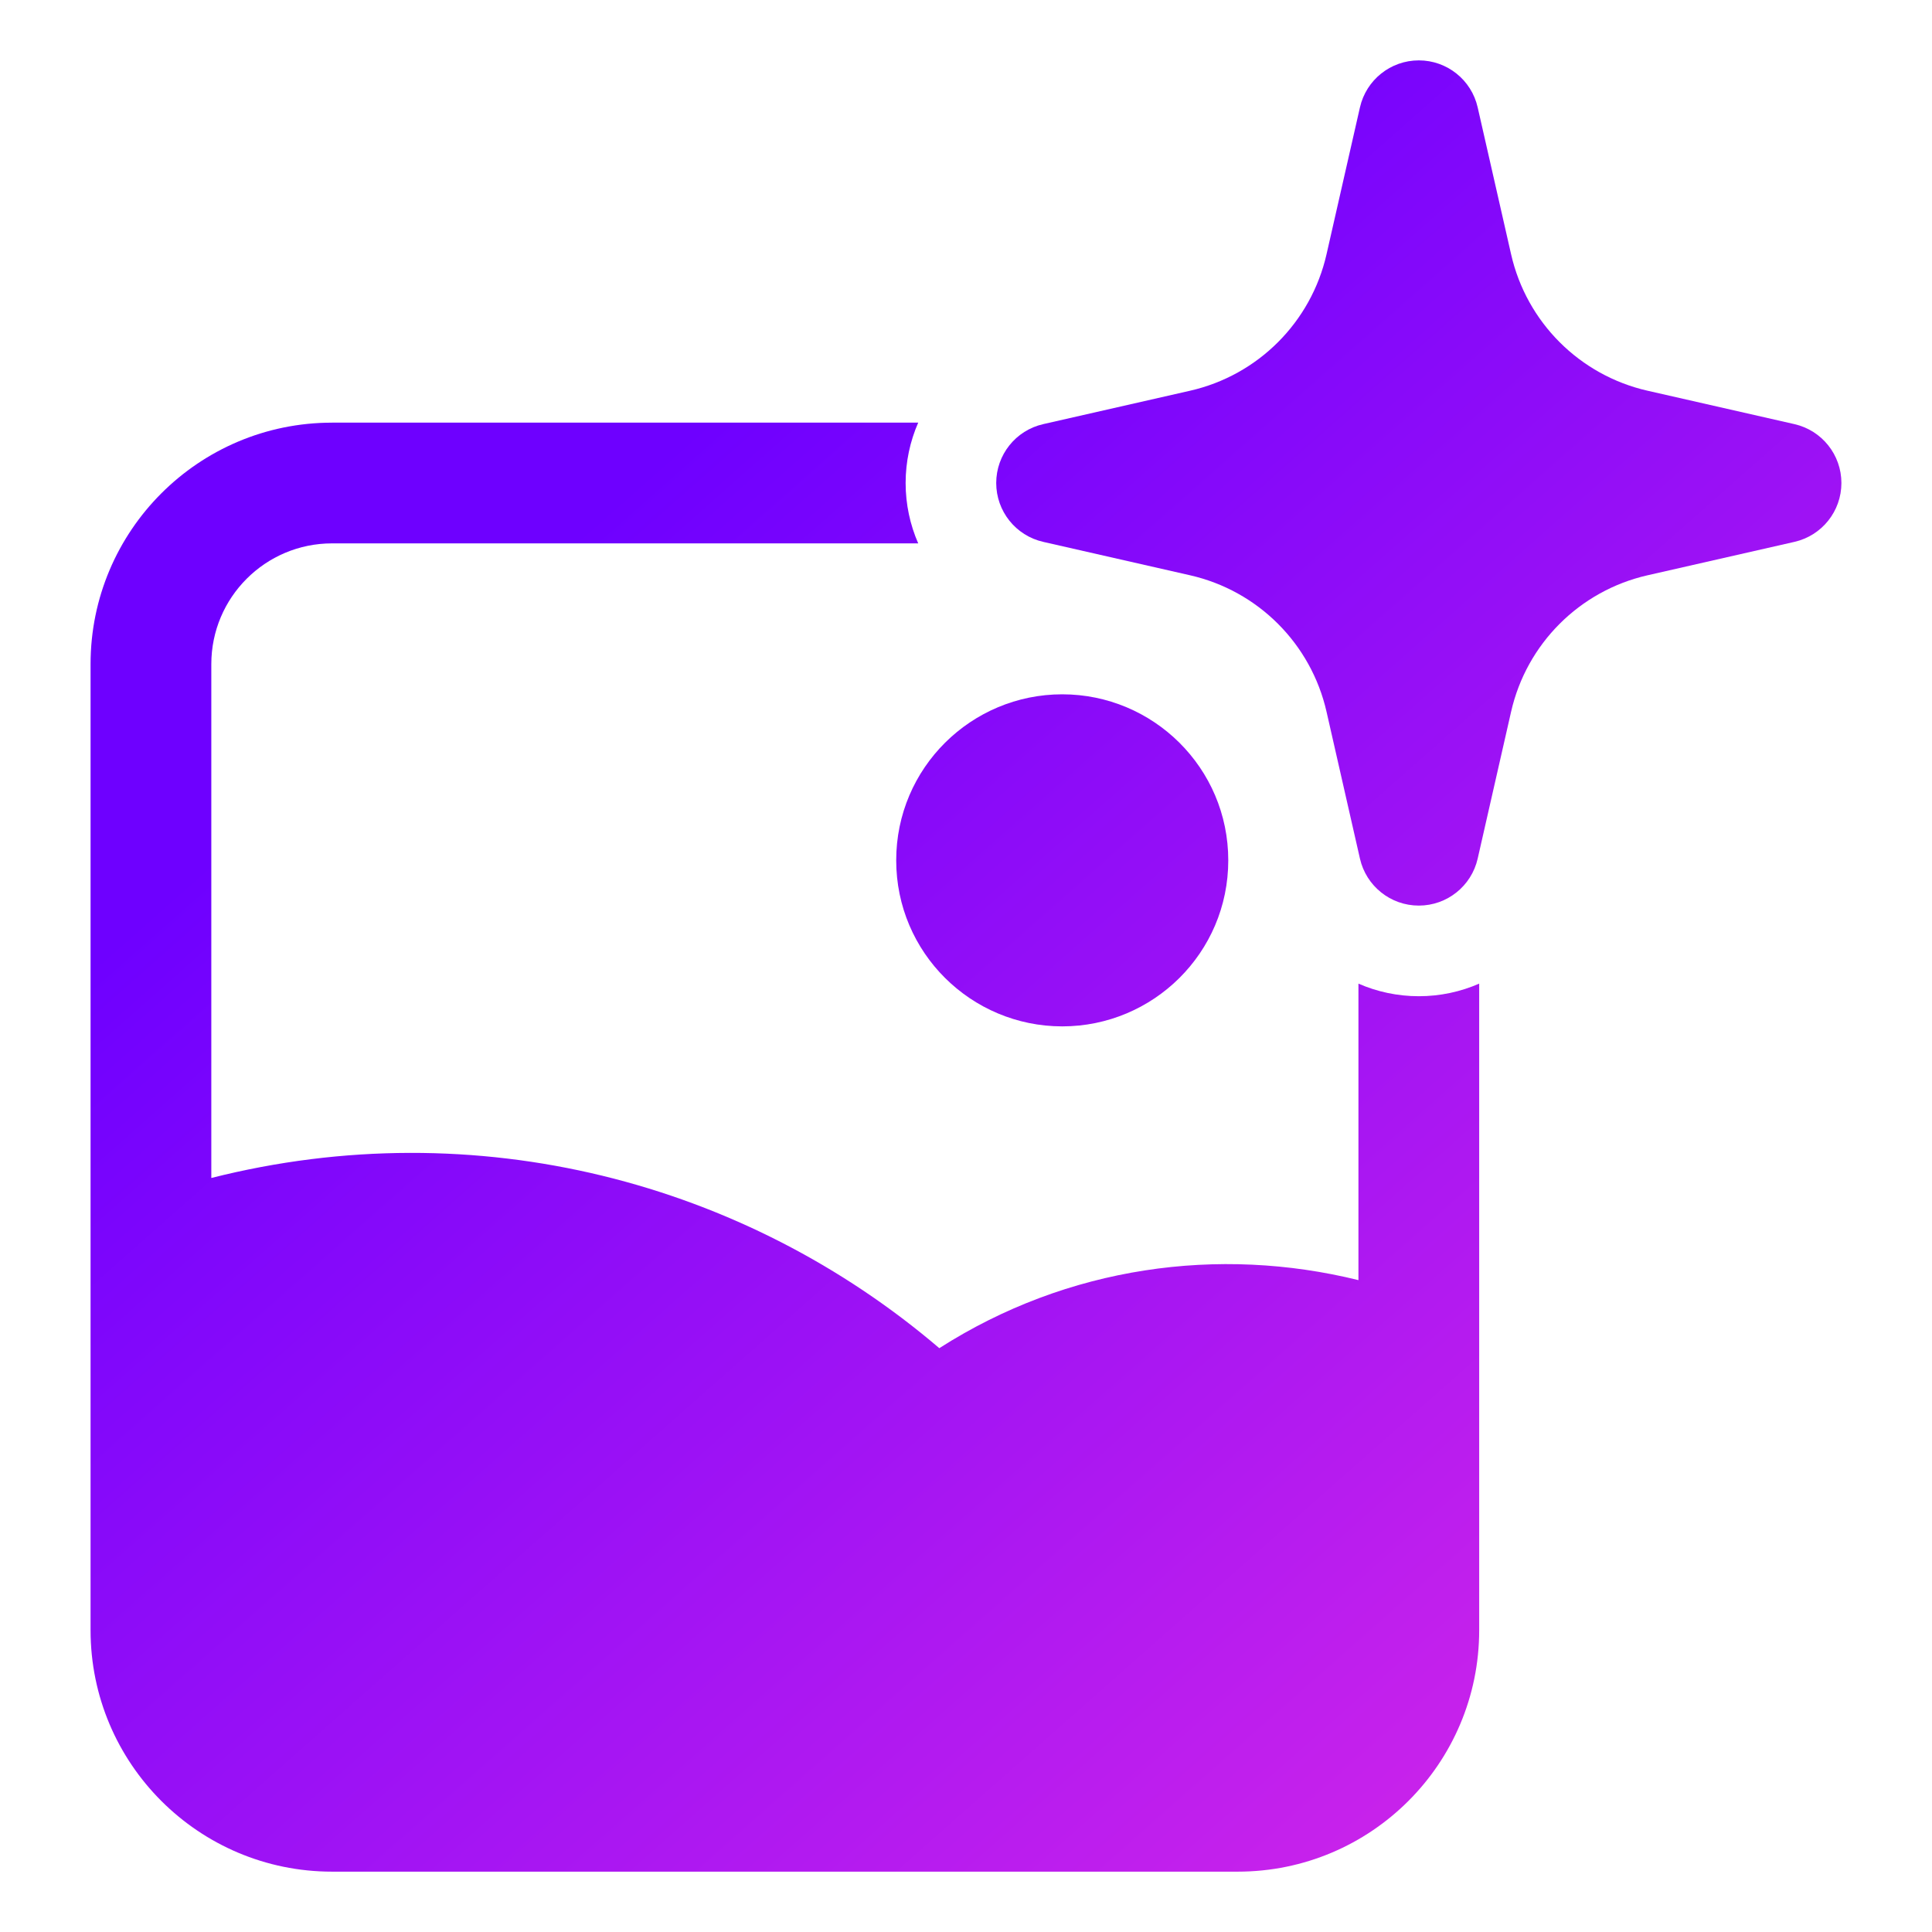 <svg xmlns="http://www.w3.org/2000/svg" xmlns:xlink="http://www.w3.org/1999/xlink" fill="none" height="64" viewBox="0 0 64 64" width="64"><linearGradient id="paint0_linear_2813_2094" gradientUnits="userSpaceOnUse" x1="77.089" x2="23.618" y1="74.123" y2="13.654"><stop offset=".003" stop-color="#ff37df"></stop><stop offset="1" stop-color="#6e00ff"></stop></linearGradient><g clip-rule="evenodd" fill="url(#paint0_linear_2813_2094)" fill-rule="evenodd"><path d="m47 2c.934 0 1.743.646 1.95 1.557l1.107 4.866c.512 2.251 2.269 4.008 4.52 4.52l4.866 1.107c.91.207 1.556 1.016 1.556 1.95s-.646 1.743-1.556 1.95l-4.866 1.107c-2.251.512-4.008 2.269-4.52 4.52l-1.107 4.866c-.207.91-1.016 1.556-1.95 1.556s-1.743-.646-1.95-1.556l-1.107-4.866c-.512-2.251-2.269-4.008-4.52-4.52l-4.866-1.107c-.91-.207-1.556-1.016-1.556-1.95s.646-1.743 1.556-1.95l4.866-1.107c2.251-.512 4.008-2.269 4.52-4.52l1.107-4.866c.207-.91 1.016-1.557 1.95-1.557z"></path><path d="m35.188 23c-3.011 0-5.5 2.436-5.5 5.5s2.489 5.5 5.5 5.5c3.011 0 5.5-2.436 5.5-5.5s-2.489-5.5-5.5-5.5z"></path><path d="m11 14h19.417c-.269.616-.417 1.294-.417 2s.148 1.384.417 2h-19.417c-2.209 0-4 1.791-4 4v17.022c8.803-2.227 17.682.145 24.116 5.638 4.251-2.72 9.262-3.395 13.884-2.254v-9.822c.616.269 1.294.417 2 .417s1.384-.148 2-.417v12.547c.001.03.001.06 0 .09v8.78c0 4.418-3.582 8-8 8h-30c-4.418 0-8-3.582-8-8v-32c0-4.418 3.582-8 8-8z"></path></g></svg>
